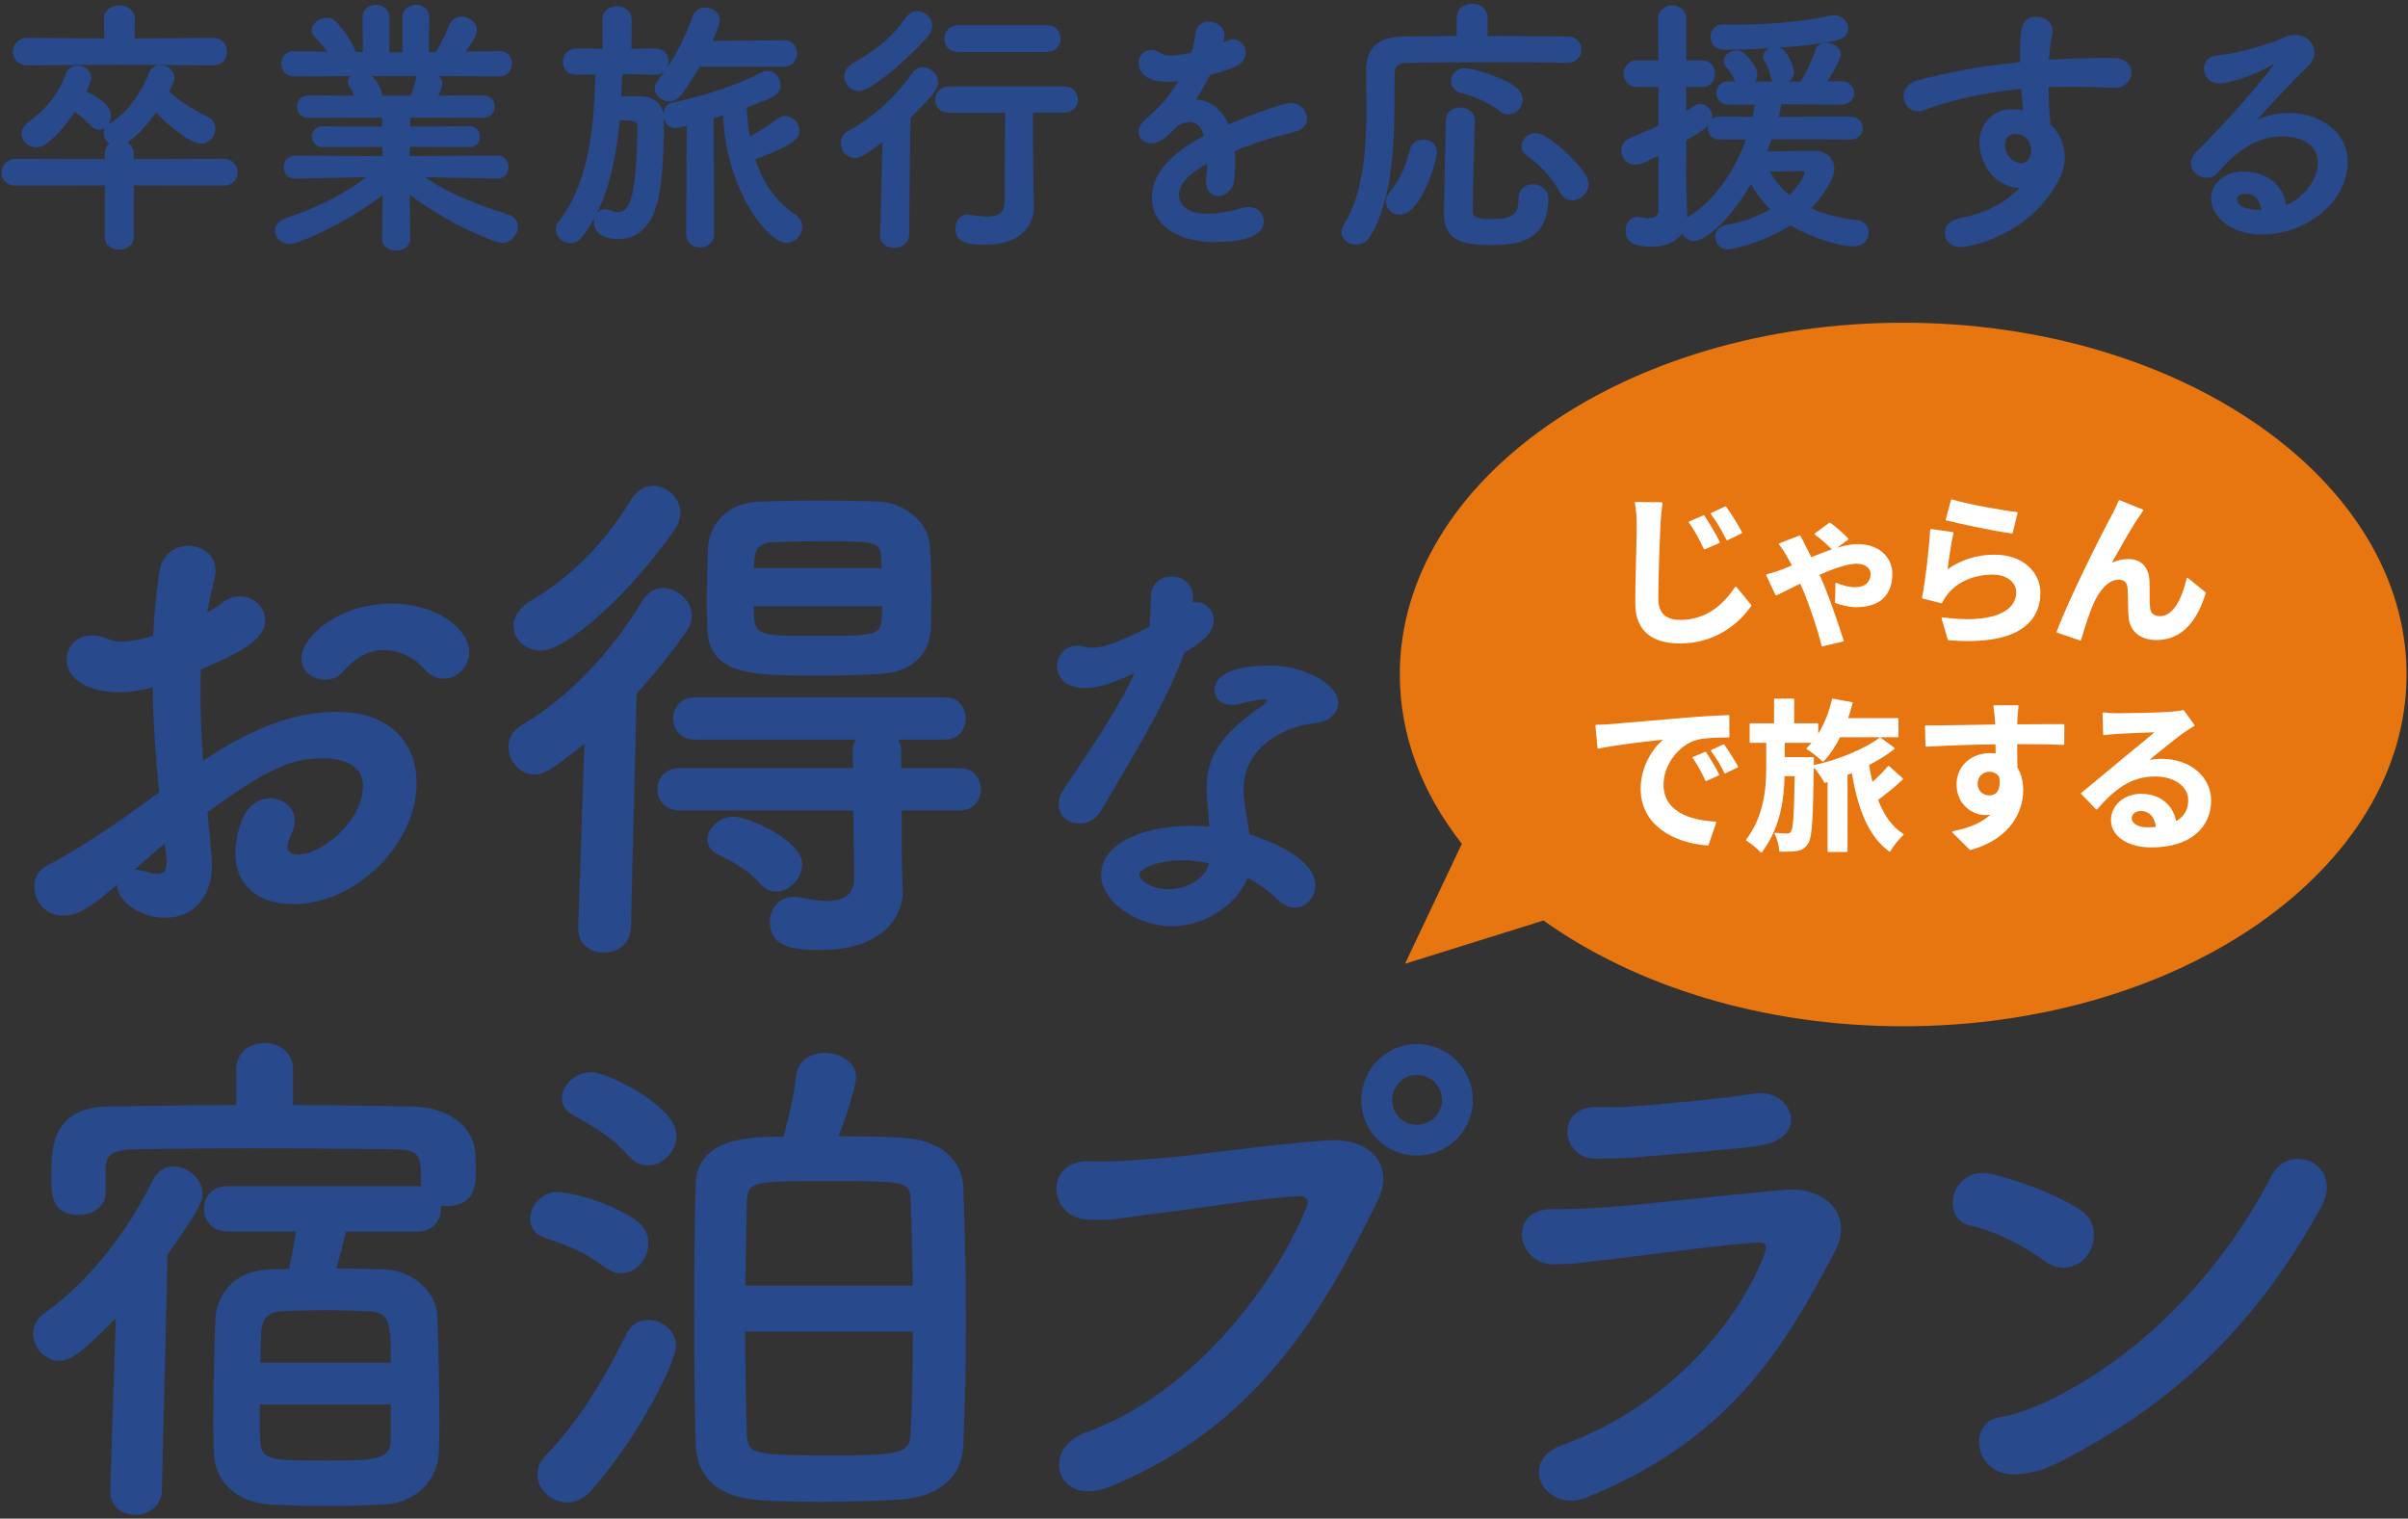 <?xml version="1.0" encoding="utf-8"?>
<!-- Generator: Adobe Illustrator 28.3.0, SVG Export Plug-In . SVG Version: 6.00 Build 0)  -->
<svg version="1.1" id="レイヤー_1" xmlns="http://www.w3.org/2000/svg" xmlns:xlink="http://www.w3.org/1999/xlink" x="0px"
	 y="0px" viewBox="0 0 222 140" style="enable-background:new 0 0 222 140;" xml:space="preserve">
<rect x="0" y="0" width="222" height="140" fill="#333333" stroke="none"/>
<style type="text/css">
	.st0{fill:#28498C;}
	.st1{fill:#E77611;}
	.st2{fill:#FFFFFF;stroke:#FFFFFF;stroke-width:0.145;stroke-linecap:round;stroke-linejoin:round;stroke-miterlimit:10;}
	.st3{fill:none;}
</style>
<g>
	<g>
		<g>
			<g>
				<path class="st0" d="M2.535,6.019l8.422-0.05l8.698,0.05c0.875,0,1.274-0.661,1.274-1.275c0-0.621-0.438-1.25-1.275-1.25
					l-7.246,0.049l0.023-1.773c0-1.707-2.849-1.733-2.849,0.026l0.023,1.747L2.534,3.494c-0.876,0-1.35,0.644-1.35,1.25
					C1.184,5.377,1.648,6.019,2.535,6.019z"/>
				<path class="st0" d="M20.629,14.641l-8.297,0.025v-0.5c0-0.442-0.215-0.804-0.597-1.02c0.884-0.614,1.756-1.526,2.659-2.781
					c1.338,1.433,3.216,2.876,4.136,2.876c0.792,0,1.325-0.711,1.325-1.375c0-0.485-0.255-0.88-0.72-1.112
					c-1.515-0.742-2.676-1.499-3.548-2.312c0.455-0.83,0.494-1.094,0.494-1.275c0-0.703-0.672-1.175-1.3-1.175
					c-0.491,0-0.871,0.267-1.041,0.729c-0.834,2.111-2.104,3.732-3.673,4.688c-0.027,0.017-0.053,0.034-0.078,0.051
					c0.151-0.223,0.243-0.501,0.243-0.795c0-1.053-1.537-1.908-2.276-2.215c0.299-0.597,0.451-1.021,0.451-1.259
					c0-0.71-0.636-1.149-1.225-1.149c-0.546,0-0.972,0.322-1.167,0.882C5.39,8.64,4.308,10.02,2.608,11.267
					c-0.403,0.302-0.625,0.684-0.625,1.075c0,0.666,0.631,1.25,1.35,1.25c1.101,0,2.722-2.01,3.56-3.276
					c0.288,0.195,0.916,0.651,1.496,1.284c0.213,0.24,0.47,0.367,0.743,0.367c0.201,0,0.394-0.071,0.56-0.193
					c-0.106,0.174-0.135,0.351-0.135,0.493c0,0.381,0.196,0.742,0.523,0.98c-0.274,0.223-0.423,0.543-0.423,0.92v0.5l-8.198-0.025
					c-0.86,0-1.325,0.67-1.325,1.3c0,0.566,0.415,1.175,1.325,1.175l8.198-0.025v4.773c0,0.755,0.667,1.15,1.325,1.15
					c0.671,0,1.35-0.395,1.35-1.15v-4.773l8.298,0.025c0.837,0,1.275-0.604,1.275-1.2C21.904,15.282,21.466,14.641,20.629,14.641z"
					/>
				<path class="st0" d="M46.889,19.796c-2.542-0.847-5.166-1.722-7.714-3.456l6.647,0.125c0.001,0,0.026,0,0.027,0
					c0.307,0,0.568-0.105,0.758-0.305c0.185-0.194,0.282-0.468,0.267-0.739c0.015-0.289-0.085-0.569-0.275-0.77
					c-0.193-0.204-0.461-0.312-0.775-0.312l-8.044,0.049l0.02-0.849l5.477,0.024c0.64,0,0.975-0.478,0.975-0.95
					c0-0.469-0.305-0.975-0.975-0.975l-5.448,0.024v-0.824l6.723,0.024c0.721,0,1.05-0.531,1.05-1.025c0-0.505-0.329-1.05-1.05-1.05
					l-4.15,0.024c0.134-0.29,0.377-0.85,0.377-1.099c0-0.262-0.117-0.501-0.336-0.698l5.609,0.023c0.79,0,1.15-0.609,1.15-1.175
					c0-0.554-0.352-1.149-1.152-1.149l-3.139,0.046c0.924-1.21,1.067-1.752,1.067-1.971c0-0.666-0.666-1.25-1.425-1.25
					c-0.532,0-0.968,0.311-1.166,0.829c-0.226,0.566-0.679,1.623-1.202,2.422l-0.655,0.02l0.048-3.221
					c0-0.754-0.616-1.149-1.225-1.149c-0.602,0-1.25,0.368-1.25,1.174v3.199h-1.2V1.619c0-0.771-0.628-1.174-1.25-1.174
					c-0.59,0-1.225,0.36-1.225,1.175l0.024,3.195l-0.653-0.019c-0.305-1.019-1.572-2.662-2.047-2.979
					c-0.215-0.153-0.459-0.173-0.647-0.173c-0.623,0-1.375,0.501-1.375,1.125c0,0.205,0.086,0.409,0.259,0.611
					c0.386,0.406,0.818,0.875,1.16,1.385l-3.069-0.046c-0.755,0-1.15,0.578-1.15,1.149c0,0.584,0.403,1.175,1.175,1.175l5.228-0.022
					c-0.161,0.145-0.255,0.329-0.255,0.522c0,0.112,0.016,0.282,0.145,0.442c0.132,0.208,0.276,0.493,0.418,0.832l-4.187-0.024
					c-0.706,0-1.075,0.516-1.075,1.025c0,0.521,0.369,1.05,1.075,1.05l6.773-0.024v0.824l-5.499-0.024
					c-0.633,0-0.975,0.489-0.975,0.95c0,0.473,0.342,0.975,0.975,0.975l5.526-0.024l0.019,0.849l-8.045-0.049
					c-0.706,0-1.075,0.541-1.075,1.075c0,0.506,0.329,1.05,1.077,1.05l6.071-0.125h0.457c-2.438,1.846-4.751,2.853-7.449,3.782
					c-0.607,0.228-0.956,0.635-0.956,1.117c0,0.601,0.535,1.25,1.4,1.25c0.785,0,5.358-2.034,8.52-4.512l-0.047,4.038
					c0,0.742,0.653,1.075,1.3,1.075c0.646,0,1.3-0.369,1.3-1.102l-0.047-4.042c3.72,2.828,7.932,4.443,8.52,4.443
					c0.854,0,1.45-0.791,1.45-1.5C47.749,20.376,47.427,19.968,46.889,19.796z M34.273,7.018h4.15
					c-0.044,0.075-0.081,0.167-0.095,0.281c-0.068,0.456-0.288,1.069-0.483,1.518H35.27C35.085,7.926,34.637,7.336,34.273,7.018z"/>
				<path class="st0" d="M73.329,19.786c-1.75-1.175-2.958-2.842-3.688-5.095c3.76-1.417,4.069-2.039,4.069-2.649
					c0-0.707-0.631-1.35-1.325-1.35c-0.232,0-0.451,0.075-0.649,0.224c-1.001,0.73-1.813,1.255-2.607,1.685
					c-0.144-0.822-0.238-1.707-0.289-2.698c2.673-0.988,3.12-1.187,3.12-2.06c0-0.627-0.482-1.3-1.2-1.3
					c-0.212,0-0.396,0.046-0.558,0.139c-2.189,1.138-5.116,2.128-8.241,2.788c-0.48,0.101-0.792,0.523-0.799,1.078
					c-0.295-1.681-1.824-1.681-2.599-1.681c-0.412,0-0.873,0-1.292,0.018c0.021-0.337,0.037-0.679,0.054-1.019
					c0.017-0.354,0.034-0.705,0.055-1.046l3.029,0.072c0.001,0,0.027,0,0.028,0c0.36,0,0.642-0.129,0.842-0.327
					c-0.189,0.265-0.386,0.522-0.589,0.774c-0.217,0.271-0.328,0.55-0.328,0.828c0,0.625,0.619,1.175,1.325,1.175
					c0.311,0,0.762-0.108,1.15-0.626c0.642-0.873,1.204-1.738,1.672-2.573h7.775c0.824,0,1.2-0.635,1.2-1.225
					c0-0.578-0.368-1.2-1.201-1.2l-6.58,0.049c0.19-0.435,0.657-1.537,0.657-1.873c0-0.741-0.688-1.2-1.325-1.2
					c-0.554,0-0.991,0.303-1.167,0.807c-0.676,1.848-1.438,3.381-2.356,4.729c0.082-0.175,0.124-0.369,0.124-0.562
					c0-0.578-0.375-1.2-1.226-1.2l-2.197,0.023l0.024-2.648c0-0.837-0.679-1.274-1.35-1.274c-0.65,0-1.35,0.399-1.35,1.276
					l0.024,2.646l-2.398-0.023c-0.837,0-1.275,0.641-1.275,1.274c0,0.573,0.394,1.15,1.303,1.15l1.716-0.046
					c-0.19,4.571-0.431,9.727-3.413,13.611c-0.17,0.194-0.256,0.432-0.256,0.707c0,0.666,0.642,1.25,1.375,1.25
					c0.395,0,0.768-0.191,1.024-0.524c0.459-0.596,0.857-1.225,1.203-1.875c-0.051,0.151-0.077,0.313-0.077,0.475
					c0,1.143,1.188,1.55,2.3,1.55c0.958,0,2.678-0.398,3.444-3.064c0.481-1.616,0.705-4.097,0.705-7.809
					c0-0.086-0.002-0.169-0.007-0.249c0.119,0.48,0.481,0.898,1.057,0.898c0.063,0,0.086,0,1.049-0.218l-0.049,9.941
					c0,0.876,0.674,1.275,1.3,1.275c0.614,0,1.275-0.399,1.275-1.275l-0.05-10.628c0.277-0.082,0.57-0.178,0.858-0.273
					c0.417,7.316,4.263,11.752,5.865,11.752c0.772,0,1.45-0.701,1.45-1.5C73.959,20.464,73.73,20.062,73.329,19.786z M57.127,11.092
					c1.346,0.001,1.635,0.04,1.635,0.673c-0.071,5.686-0.552,7.799-1.774,7.799c-0.216,0-0.424-0.05-0.675-0.165
					c-0.175-0.075-0.342-0.11-0.524-0.11c-0.344,0-0.604,0.158-0.776,0.391C56.411,16.876,56.885,13.715,57.127,11.092z"/>
				<path class="st0" d="M85.087,6.193c-0.392,0-0.747,0.196-1.002,0.553c-1.586,2.263-3.502,4-5.854,5.31
					c-0.462,0.244-0.717,0.656-0.717,1.161c0,0.649,0.497,1.35,1.3,1.35c0.328,0,0.796-0.117,2.542-1.464l-0.218,8.537v0.05
					c0,0.807,0.673,1.175,1.299,1.175c0.663,0,1.347-0.419,1.375-1.223l0.125-10.771c2.354-2.285,2.55-2.855,2.55-3.278
					C86.487,6.86,85.82,6.193,85.087,6.193z"/>
				<path class="st0" d="M98.085,7.968H87.487c-0.828,0-1.274,0.644-1.274,1.25c0,0.565,0.399,1.175,1.274,1.175h5.174
					c-0.001,1.475-0.014,2.992-0.026,4.442c-0.012,1.365-0.023,2.672-0.023,3.83c0,0.887-0.516,1.3-1.625,1.3
					c-0.434,0-0.941-0.057-1.575-0.175c-0.034,0-0.067-0.007-0.097-0.013c-0.039-0.007-0.074-0.012-0.103-0.012
					c-0.738,0-1.125,0.654-1.125,1.299c0,1.261,0.984,1.5,2.799,1.5c3.265,0,4.424-1.845,4.424-3.424v-0.05c0-0.001,0-0.001,0-0.002
					l-0.05-3.474c-0.025-1.564-0.025-3.341-0.025-5.222h2.85c0.844,0,1.3-0.618,1.3-1.2C99.384,8.584,98.938,7.968,98.085,7.968z"/>
				<path class="st0" d="M88.337,4.794h8.148c0.854,0,1.3-0.616,1.3-1.225c0-0.602-0.407-1.25-1.3-1.25h-8.148
					c-0.837,0-1.275,0.641-1.275,1.274C87.062,4.172,87.461,4.794,88.337,4.794z"/>
				<path class="st0" d="M79.189,8.393c1.276,0,5.193-3.617,6.395-5.094c0.234-0.287,0.354-0.591,0.354-0.904
					c0-0.732-0.643-1.375-1.375-1.375c-0.388,0-0.771,0.219-1.052,0.603c-1.193,1.702-2.631,2.946-4.808,4.162
					c-0.713,0.403-0.863,0.92-0.863,1.284C77.839,7.799,78.445,8.393,79.189,8.393z"/>
				<path class="st0" d="M118.964,9.492c-0.429,0-2.533,0.632-5.707,1.985c-0.62-1.413-1.674-2.222-2.994-2.303
					c0.566-0.91,0.979-1.638,1.29-2.273c2.486-0.603,3.287-1.105,3.287-2.057c0-0.675-0.538-1.225-1.199-1.225
					c-0.183,0-0.301,0.029-0.846,0.296c0.047-0.216,0.096-0.479,0.096-0.697c0-0.732-0.763-1.225-1.475-1.225
					c-0.636,0-1.075,0.367-1.173,0.982c-0.126,0.857-0.227,1.312-0.422,1.886c-1.093,0.238-1.713,0.257-1.879,0.257
					c-0.395,0-0.675-0.059-0.854-0.178c-0.333-0.23-0.659-0.347-0.971-0.347c-0.634,0-1.149,0.549-1.149,1.225
					c0,0.405,0.193,1.725,2.674,1.725c0.336,0,0.659-0.021,0.981-0.062c-1.065,1.754-1.722,2.373-3.035,3.54
					c-0.54,0.445-0.62,0.894-0.62,1.121c0,0.613,0.516,1.075,1.2,1.075c0.649,0,1.318-0.45,2.306-1.553
					c0.453-0.284,0.852-0.421,1.218-0.421c0.594,0,1.039,0.433,1.323,1.287c-1.301,0.678-4.822,2.582-4.822,5.686
					c0,2.832,2.875,4.099,5.724,4.099c3.052,0,4.599-0.647,4.599-1.925c0-0.63-0.499-1.3-1.425-1.3
					c-0.157,0-0.399,0.019-0.662,0.106c-0.809,0.251-2.051,0.519-3.111,0.519c-2.435,0-2.625-1.358-2.625-1.774
					c0-0.937,0.92-1.95,2.598-2.865c-0.008,0.504-0.04,0.993-0.099,1.465v0.225c0,0.898,0.577,1.3,1.149,1.3
					c0.655,0,1.395-0.575,1.474-1.637c0.051-0.506,0.051-0.954,0.051-1.387c0-0.393,0-0.766-0.039-1.12
					c1.04-0.424,2.076-0.798,3.001-1.085c0.562-0.173,1.037-0.29,1.455-0.393c0.541-0.133,1.009-0.249,1.452-0.435
					c0.466-0.181,0.755-0.599,0.755-1.091C120.49,10.217,119.92,9.492,118.964,9.492z"/>
				<path class="st0" d="M128.575,6.818c0-0.688,0.332-1.004,1.076-1.025c1.454-0.024,4.812-0.05,8.171-0.05
					c2.728,0,5.303,0.025,6.646,0.05c0,0,0.026,0,0.027,0c0.854,0,1.3-0.616,1.3-1.225c0-0.597-0.402-1.2-1.298-1.2
					c-1.523-0.025-4.376-0.049-7.351-0.05V1.694c0-0.927-0.738-1.35-1.425-1.35s-1.425,0.422-1.425,1.35v1.625
					c-2.185,0.001-4.064,0.032-5.001,0.05c-2.3,0.05-3.371,1.075-3.371,3.224v0.078c0.026,1.128,0.05,2.236,0.05,3.396
					c0,3.455-0.242,7.796-2.133,10.735c-0.11,0.193-0.167,0.391-0.167,0.587c0,0.637,0.618,1.175,1.35,1.175
					c0.359,0,0.873-0.131,1.281-0.759c2.217-3.553,2.24-9.085,2.259-13.531C128.568,7.773,128.57,7.287,128.575,6.818z"/>
				<path class="st0" d="M144.46,14.119c-0.983-0.922-2.25-1.853-2.863-1.853c-0.706,0-1.325,0.549-1.325,1.175
					c0,0.37,0.173,0.673,0.526,0.926c1.388,1.021,2.289,2.025,3.013,3.356c0.252,0.479,0.654,0.742,1.135,0.742
					c0.705,0,1.525-0.655,1.525-1.5C146.47,16.074,144.931,14.562,144.46,14.119z"/>
				<path class="st0" d="M131.223,12.867c-0.516,0-1.102,0.285-1.246,0.921c-0.38,1.598-0.977,2.865-1.823,3.873
					c-0.252,0.301-0.379,0.623-0.379,0.955c0,0.659,0.56,1.175,1.274,1.175c1.992,0,3.424-5.036,3.424-5.724
					C132.473,13.242,131.825,12.867,131.223,12.867z"/>
				<path class="st0" d="M141.296,16.991c-0.647,0-1.3,0.402-1.3,1.3c0,1.712-0.816,1.899-2.55,1.899
					c-1.415,0-1.674-0.236-1.674-0.699c0.025-2.228,0.104-5.503,0.199-8.349v-0.05c0-0.763-0.695-1.175-1.35-1.175
					c-0.638,0-1.324,0.375-1.324,1.198c-0.021,1.202-0.053,2.486-0.084,3.733c-0.047,1.849-0.091,3.595-0.091,4.892
					c0,2.365,1.669,2.849,4.174,2.849c2.038,0,5.448,0,5.448-4.324C142.746,17.467,142.008,16.991,141.296,16.991z"/>
				<path class="st0" d="M133.773,7.468c0,0.425,0.255,0.942,0.972,1.122c1.241,0.291,2.669,0.958,3.473,1.624
					c0.001,0,0.001,0,0.001,0c0.273,0.224,0.544,0.328,0.854,0.328c0.692,0,1.3-0.63,1.3-1.35c0-0.404-0.176-0.775-0.492-1.043
					c-0.975-0.873-3.873-1.856-4.832-1.856C134.211,6.293,133.773,6.884,133.773,7.468z"/>
				<path class="st0" d="M171.225,20.291c-1.604-0.178-3.031-0.544-4.248-1.09c0.82-0.847,1.468-1.773,1.925-2.758
					c0.133-0.294,0.21-0.613,0.21-0.876c0-0.986-0.771-1.674-1.874-1.674c-0.319,0-2.093,0.031-3.518,0.057l-0.815,0.015
					c0.12-0.287,0.223-0.572,0.331-0.871l0.091-0.25l7.26,0.025c0.747,0,1.15-0.541,1.15-1.05c0-0.534-0.396-1.075-1.15-1.075
					l-6.612,0.024c0.096-0.38,0.179-0.765,0.245-1.148l5.543,0.024c0.771,0,1.175-0.541,1.175-1.075
					c0-0.534-0.403-1.075-1.175-1.075h-1.296c0.838-1.312,1.246-2.123,1.246-2.475c0-0.633-0.725-1.075-1.375-1.075
					c-0.464,0-0.816,0.228-0.943,0.609c-0.299,0.877-0.82,2.106-1.397,2.965h-1.076c0.268-0.196,0.468-0.493,0.468-0.875
					c0-0.25-0.419-1.921-1.354-2.245c1.818-0.127,3.786-0.336,5.279-0.682c0.682-0.146,1.073-0.546,1.073-1.097
					c0-0.591-0.522-1.225-1.3-1.225c-0.106,0-0.19,0-0.303,0.028c-2.329,0.53-5.532,0.847-8.57,0.847c-0.454,0-0.846,0-1.25-0.025
					h-0.05c-0.846,0-1.225,0.578-1.225,1.15c0,0.596,0.438,1.2,1.274,1.2c0.035,0,1.898-0.007,4.192-0.14
					c-0.348,0.143-0.618,0.416-0.618,0.765c0,0.131,0.038,0.255,0.117,0.387l0.082,0.141c0.176,0.296,0.356,0.603,0.504,1.296
					c0.038,0.192,0.116,0.354,0.226,0.476h-1.673c0.143-0.201,0.22-0.433,0.22-0.675c0-0.622-1.034-2.2-1.899-2.2
					c-0.566,0-1.2,0.428-1.2,1c0,0.197,0.073,0.374,0.229,0.555l0.106,0.123c0.228,0.262,0.424,0.489,0.695,1.136
					c0.004,0.012,0.008,0.023,0.013,0.035h-0.619c-0.722,0-1.1,0.541-1.1,1.075c0,0.534,0.378,1.075,1.1,1.075h2.451
					c-0.059,0.33-0.13,0.661-0.203,1.009l-0.024,0.115l-3.048-0.024c-0.275,0-0.5,0.084-0.673,0.217
					c0.016-0.071,0.022-0.143,0.022-0.217c0-0.612-0.525-1.15-1.125-1.15c-0.212,0-0.413,0.067-0.594,0.196
					c-0.25,0.167-0.467,0.305-0.681,0.434V8.018h1.425c0.842,0,1.225-0.635,1.225-1.225s-0.383-1.225-1.225-1.225h-1.425V1.794
					c0-0.893-0.66-1.3-1.274-1.3c-0.658,0-1.325,0.446-1.325,1.3l0.024,3.773h-1.974c-0.804,0-1.225,0.616-1.225,1.225
					c0,0.609,0.421,1.225,1.225,1.225h1.975v3.57c-0.604,0.29-1.246,0.559-1.925,0.844c-0.227,0.095-0.459,0.193-0.701,0.295
					c-0.499,0.225-0.798,0.651-0.798,1.139c0,0.637,0.506,1.325,1.324,1.325c0.477,0,0.906-0.224,2.055-0.821l0.045-0.023v5.068
					c0,0.173,0,0.7-0.899,0.7c-0.293,0-0.61-0.061-0.761-0.093c-0.094-0.032-0.185-0.032-0.265-0.032c-0.714,0-1.1,0.657-1.1,1.275
					c0,1.299,1.213,1.475,2.399,1.475c1.285,0,2.273-0.434,2.816-1.229c0.176,0.381,0.551,0.704,1.107,0.704
					c0.919,0,3.135-1.634,5.242-5.261c0.432,0.821,1.04,1.623,1.776,2.338c-1.208,0.705-2.608,1.2-4.166,1.475
					c-0.666,0.121-0.902,0.654-0.902,1.073c0,0.558,0.403,1.15,1.149,1.15c0.559,0,3.432-0.694,5.775-2.226
					c1.961,1.21,4.671,1.951,5.771,1.951c0.952,0,1.45-0.654,1.45-1.3C172.287,20.918,171.959,20.378,171.225,20.291z
					 M163.171,15.815c0.986-0.003,2.083-0.029,2.63-0.042c0.195-0.004,0.324-0.007,0.361-0.007c0.222,0,0.247,0.064,0.25,0.109
					c-0.037,0.124-0.328,1.009-1.434,2.099C164.237,17.375,163.63,16.65,163.171,15.815z M158.515,12.867h2.446
					c-1.173,3.227-3.12,5.824-5.382,7.157c-0.015,0.011-0.029,0.021-0.043,0.032c0.004-0.117,0.004-0.234,0.004-0.344l-0.027-0.905
					c-0.03-0.99-0.072-2.346-0.072-2.641c0-0.121,0.003-0.335,0.006-0.625c0.007-0.597,0.019-1.515,0.019-2.601
					c1.021-0.586,1.641-0.994,1.994-1.348c-0.013,0.066-0.02,0.134-0.02,0.2C157.44,12.326,157.809,12.867,158.515,12.867z"/>
				<path class="st0" d="M194.813,5.344c-2.136,0-4.072,0.054-5.917,0.167c0.056-0.974,0.181-1.7,0.312-2.402
					c0.03-0.094,0.03-0.184,0.03-0.264c0-0.813-0.762-1.3-1.499-1.3c-1.5,0-1.5,1.317-1.5,3.499v0.686
					c-3.282,0.312-6.472,0.881-9.48,1.693c-0.934,0.255-1.267,0.926-1.267,1.47c0,0.661,0.506,1.375,1.324,1.375
					c0.148,0,0.291-0.042,0.442-0.085l0.076-0.022c2.733-1.004,5.766-1.663,9.015-1.956l0.013,0.189
					c0.039,0.559,0.081,1.15,0.138,1.787c-0.329-0.073-0.675-0.112-1.011-0.112c-1.737,0-2.999,1.293-2.999,3.074
					c0,0.962,0.366,2,0.98,2.777c0.696,0.882,1.663,1.376,2.728,1.396c-1.842,1.879-3.778,2.429-5.607,2.828
					c-0.958,0.197-1.3,0.812-1.3,1.322c0,0.658,0.516,1.324,1.5,1.324c0.053,0,5.618-0.515,8.755-5.709
					c0.542-0.903,0.817-1.774,0.817-2.589c0-1.131-0.496-2.261-1.329-3.033l-0.008-0.094c-0.043-0.515-0.156-1.858-0.162-3.329
					c0.733-0.042,1.478-0.042,2.199-0.042c1.274,0,2.573,0.053,3.724,0.1h0.125c1.039,0,1.6-0.708,1.6-1.375
					C196.512,6.056,195.98,5.344,194.813,5.344z M186.29,15.041c-0.591,0-1.449-0.662-1.449-1.699c0-0.607,0.393-1,1-1
					c0.296,0,0.854,0.103,1.255,0.762c0.113,0.368,0.169,0.625,0.169,0.788c0,0.028-0.005,0.052-0.01,0.076
					c-0.008,0.039-0.015,0.078-0.014,0.107C187.158,14.68,186.802,15.041,186.29,15.041z"/>
				<path class="st0" d="M211.042,10.417c-1.075,0-2.089,0.221-2.973,0.645c1.566-1.736,3.192-3.503,4.685-4.93
					c0.4-0.4,0.612-0.854,0.612-1.313c0-0.882-0.796-1.6-1.774-1.6c-0.241,0-0.603,0.037-0.956,0.213
					c-0.657,0.329-3.795,1.461-6.28,1.687c-0.857,0.089-1.162,0.715-1.162,1.224c0,0.654,0.499,1.35,1.425,1.35
					c0.741,0,3.133-0.633,5.038-1.831l0.037-0.013c-0.459,0.748-3.804,4.792-7.162,8.104c-0.356,0.355-0.537,0.73-0.537,1.113
					c0,0.718,0.664,1.324,1.449,1.324c0.424,0,0.824-0.199,1.098-0.546c0.792-0.985,2.949-3.277,5.876-3.277
					c0.547,0,3.274,0.121,3.274,2.5c0,1.812-1.844,3.466-2.92,3.837c-0.291-1.909-1.812-3.087-4.004-3.087
					c-1.64,0-2.924,1.087-2.924,2.475c0,1.634,1.758,3.324,4.698,3.324c4.208,0,7.898-3.119,7.898-6.673
					C216.44,12.003,213.659,10.417,211.042,10.417z M208.48,19.365h-0.038c-0.226,0-2.199-0.027-2.199-0.975
					c0-0.158,0.073-0.525,0.75-0.525C207.847,17.865,208.372,18.396,208.48,19.365z"/>
			</g>
			<g>
				<path class="st0" d="M5.833,84.411c1.414,0,2.462-0.742,4.964-2.84c0,0.024,0,0.049,0,0.075c0,1.331,2.029,2.957,4.397,2.957
					c3.21,0,4.35-2.602,4.35-4.829c0-0.566-0.314-3.955-0.424-4.887c5.808-4.254,7.974-4.973,10.62-4.973
					c2.396,0,3.715,0.91,3.715,2.563c0,3.191-3.778,6.308-5.972,6.308c-0.649,0-0.979-0.265-0.979-0.787
					c0-0.228,0.098-0.549,0.277-0.908c0.277-0.61,0.395-1.027,0.395-1.396c0-1.36-1.177-2.094-2.285-2.094
					c-1.28,0-2.238,0.866-2.771,2.505c-0.415,1.275-0.426,2.552-0.426,2.565c0,2.89,2.053,4.685,5.357,4.685
					c5.732,0,11.358-5.531,11.358-11.166c0-3.17-1.924-6.557-7.326-6.557c-3.877,0-7.7,1.392-12.371,4.508
					c-0.156-2.483-0.226-4.316-0.226-5.919c0-0.822,0-1.672,0.043-2.507c4.416-1.853,5.909-3.005,5.909-4.549
					c0-1.187-1.047-2.189-2.286-2.189c-0.622,0-1.166,0.198-1.659,0.601c-0.254,0.191-0.752,0.542-1.39,0.881
					c0.177-0.983,0.398-2.002,0.675-3.109c0.048-0.241,0.099-0.49,0.099-0.745c0-1.484-1.301-2.285-2.525-2.285
					c-1.062,0-2.398,0.631-2.667,2.412c-0.289,2.017-0.476,3.942-0.573,5.882c-0.562,0.205-1.98,0.539-2.904,0.539
					c-0.41,0-0.771-0.069-1.196-0.229c-0.493-0.224-1.04-0.347-1.54-0.347c-1.532,0-2.333,1.125-2.333,2.237
					c0,1.798,1.979,3.005,4.925,3.005c0.872,0,1.854-0.145,2.999-0.443c0.054,2.985,0.255,6.15,0.614,9.668l-1.334,0.966
					c-3.381,2.483-6.413,4.434-9.006,5.797c-0.746,0.373-1.173,1.078-1.173,1.936C3.164,83.054,4.162,84.411,5.833,84.411z
					 M12.41,80.177c1.015-0.897,2.032-1.79,2.78-2.415l0.167,1.579v0.288c0,0.609-0.289,0.931-0.835,0.931
					c-0.273,0-0.55-0.046-0.828-0.139c-0.505-0.151-0.888-0.245-1.236-0.245C12.441,80.177,12.425,80.177,12.41,80.177z"/>
				<path class="st0" d="M29.979,62.665c0.623,0,1.232-0.267,1.632-0.717c1.131-1.34,2.407-2.02,3.793-2.02
					c1.557,0,2.978,0.87,3.696,1.731c0,0,0,0,0.001,0.001c0.635,0.75,1.342,0.908,1.824,0.908c1.243,0,2.333-1.135,2.333-2.429
					c0-2.125-2.949-4.493-7.182-4.493c-4.807,0-8.286,3.028-8.286,5.069C27.79,61.936,28.902,62.665,29.979,62.665z"/>
				<path class="st0" d="M75.468,62.281c2.092,0,4.089-0.051,5.623-0.144c2.864-0.151,4.631-1.721,4.727-4.199
					c0.048-0.963,0.048-2.087,0.048-3.174c0-1.613-0.051-3.218-0.144-4.521c-0.152-2.074-2.317-3.908-4.729-4.004
					c-2.069-0.065-3.829-0.096-5.381-0.096c-1.99,0-3.909,0.048-5.524,0.096c-3.202,0.102-4.73,2.254-4.825,4.345
					c-0.041,1.196-0.096,2.981-0.096,4.661c0,1.014,0,1.972,0.048,2.79C65.414,62.281,69.414,62.281,75.468,62.281z M75.564,49.896
					c5.592,0,5.595,0.066,5.684,1.747c0,0.147,0.012,0.295,0.024,0.442c0.008,0.099,0.017,0.198,0.021,0.296H69.5
					c0.004-0.104,0.014-0.208,0.022-0.309c0.012-0.135,0.023-0.265,0.023-0.375c0.042-0.818,0.267-1.66,1.609-1.706
					C71.671,49.969,73.517,49.896,75.564,49.896z M81.342,55.896c-0.003,0.182-0.014,0.37-0.023,0.554
					c-0.012,0.218-0.023,0.429-0.023,0.61c-0.088,1.512-0.683,1.562-6.067,1.562c-5.646,0-5.73,0-5.731-2.726H81.342z"/>
				<path class="st0" d="M49.882,59.977c2.406,0,8.289-5.334,12.343-11.19c0.319-0.457,0.503-1.007,0.503-1.512
					c0-1.319-1.18-2.477-2.525-2.477c-0.811,0-1.53,0.448-2.027,1.26c-2.418,3.998-5.59,7.203-9.175,9.271
					c-1.06,0.646-1.644,1.484-1.644,2.363C47.357,59.176,48.658,59.977,49.882,59.977z"/>
				<path class="st0" d="M53.876,68.569l-0.567,16.965v0.096c0,1.504,1.209,2.189,2.333,2.189c1.18,0,2.473-0.714,2.525-2.282
					l0.527-21.603c1.618-1.764,3.135-3.658,4.637-5.789c0.3-0.451,0.453-0.91,0.453-1.366c0-1.347-1.272-2.573-2.669-2.573
					c-0.734,0-1.42,0.424-1.884,1.165c-2.913,4.871-6.974,9.055-11.141,11.478c-0.783,0.46-1.214,1.181-1.214,2.028
					c0,1.219,0.976,2.525,2.429,2.525C50.033,71.401,50.697,71.13,53.876,68.569z"/>
				<path class="st0" d="M88.477,70.815h-5.396v-1.651c0-0.377-0.084-0.694-0.263-0.979h4.266c1.339,0,1.949-1.011,1.949-1.949
					c0-0.939-0.61-1.949-1.949-1.949H64.091c-1.343,0-2.045,0.98-2.045,1.949s0.703,1.949,2.045,1.949h14.825
					c-0.206,0.314-0.31,0.659-0.31,1.03l0.044,1.6h-16c-1.343,0-2.045,0.98-2.045,1.949s0.703,1.949,2.045,1.949h16.006l0.095,6.02
					v0.096c0,1.54-0.776,2.227-2.516,2.227c-0.676,0-1.522-0.112-2.514-0.332c-0.207-0.052-0.361-0.052-0.511-0.052
					c-1.453,0-2.237,1.202-2.237,2.333c0,2.573,2.878,2.573,4.782,2.573c5.159,0,7.469-2.715,7.469-5.405l-0.096-3.841v-3.619h5.348
					c1.339,0,1.949-1.01,1.949-1.949C90.426,71.826,89.816,70.815,88.477,70.815z"/>
				<path class="st0" d="M70.141,81.535c0,0,0.001,0.001,0.001,0.001c0.393,0.442,0.86,0.666,1.389,0.666
					c1.249,0,2.429-1.227,2.429-2.525c0-2.215-4.981-4.397-6.365-4.397c-1.202,0-2.381,1.061-2.381,2.141
					c0,0.38,0.169,0.923,0.982,1.361C67.554,79.46,68.958,80.163,70.141,81.535z"/>
				<path class="st0" d="M100.084,63.426c1.128,0,2.454-0.402,4.525-1.381c-1.524,3.197-3.204,5.715-5.313,8.875
					c-0.404,0.605-0.821,1.231-1.254,1.886c-0.363,0.545-0.439,1.041-0.439,1.361c0,1.003,0.822,1.759,1.911,1.759
					c0.839,0,1.571-0.438,2.007-1.202c0.355-0.607,0.719-1.223,1.086-1.846c2.51-4.252,5.106-8.649,6.598-12.726
					c0.001-0.002,0.001-0.003,0.002-0.005c0.916-0.524,2.703-1.575,2.703-2.963c0-0.912-0.753-1.683-1.645-1.683
					c-0.109,0-0.202,0.018-0.293,0.04l0-0.646c-0.083-1.203-1.068-1.75-1.948-1.75c-0.921,0-1.87,0.554-1.911,1.788
					c-0.032,0.474-0.044,0.896-0.055,1.305c-0.015,0.535-0.029,1.041-0.088,1.547l-0.1,0.049c-1.975,0.969-3.839,1.884-5.141,1.884
					c-0.222,0-0.432,0-0.612-0.071c-0.271-0.078-0.546-0.119-0.794-0.119c-1.216,0-1.872,0.984-1.872,1.911
					C97.452,61.771,97.579,63.426,100.084,63.426z"/>
				<path class="st0" d="M113.534,64.983c0.155,0,0.316,0,0.522-0.041l0.107-0.025c1.063-0.249,1.832-0.428,2.296-0.428
					c0.245,0,0.369,0.035,0.369,0.104c0,0.05-0.072,0.209-0.286,0.352c-4.398,2.933-5.3,5.23-5.3,7.779c0,0.412,0,0.57,0.254,3.475
					c-0.552-0.036-1.091-0.066-1.61-0.066c-4.928,0-8.37,1.848-8.37,4.494c0,2.637,3.54,4.761,6.471,4.761
					c3.392,0,6.245-2.291,7.024-4.466c1.09,0.595,2.055,1.288,2.728,1.96c0.528,0.528,1.082,0.796,1.646,0.796
					c1.032,0,1.872-0.942,1.872-2.101c0-2.605-4.877-4.288-6.054-4.655c-0.061-0.416-0.13-0.831-0.199-1.241
					c-0.06-0.351-0.118-0.698-0.17-1.04c-0.131-0.794-0.188-1.345-0.188-1.841c0-4.079,3.999-5.91,6.688-6.145
					c1.169-0.121,2.05-0.91,2.05-1.834c0-1.868-3.433-3.468-6.242-3.468c-4.673,0-5.178,1.575-5.178,2.252
					C111.965,64.417,112.61,64.983,113.534,64.983z M109.05,79.308c0.746,0,1.574,0.095,2.401,0.274
					c-0.286,1.334-1.928,2.401-3.731,2.401c-1.421,0-2.687-0.759-2.687-1.357C105.034,80.095,106.72,79.308,109.05,79.308z"/>
				<path class="st0" d="M38.079,102.01c-1.142-0.015-2.299-0.035-3.468-0.056c-2.465-0.042-5.013-0.087-7.593-0.088v-3.235
					c0-1.702-1.359-2.478-2.622-2.478c-1.262,0-2.621,0.775-2.621,2.478v3.235c-2.765,0.001-5.508,0.046-8.164,0.089
					c-1.226,0.02-2.433,0.04-3.617,0.055c-5.261,0.05-5.261,3.973-5.261,6.317c0,1.808,0,3.677,2.525,3.677
					c1.201,0,2.477-0.717,2.477-2.045v-2.059c0.042-1.06,0.076-1.896,2.661-1.944c3.931-0.064,7.385-0.096,10.56-0.096
					c3.857,0,8.237,0.032,13.39,0.096c2.47,0.046,2.47,0.555,2.47,3.379v0.019H20.988c-1.512,0-2.188,1.052-2.188,2.094
					c0,1.04,0.752,2.093,2.188,2.093h6.289c-0.177,1.258-0.356,2.174-0.605,3.332c0,0.028-0.007,0.05-0.018,0.081
					c-0.003,0.011-0.007,0.022-0.011,0.034c-0.606,0-1.229,0.003-1.819,0.048c-3.527,0.158-4.881,2.568-4.968,4.583
					c-0.092,1.997-0.192,6.274-0.192,9.703c0,0.516,0.014,1.018,0.027,1.483c0.011,0.401,0.022,0.775,0.022,1.113
					c0.1,2.712,2.125,4.587,5.158,4.777c1.628,0.096,3.391,0.144,5.24,0.144c1.838,0,3.683-0.05,5.334-0.144
					c2.806-0.146,4.916-2.174,5.015-4.829c0-0.274,0.009-0.594,0.02-0.953c0.013-0.458,0.028-0.978,0.028-1.544
					c0-3.396-0.101-8.042-0.191-10.083c-0.05-2.127-2.304-4.153-4.729-4.25c-1.336-0.046-2.92-0.093-4.587-0.096
					c0.258-0.843,0.598-2.142,0.89-3.398h6.621c1.406,0,2.142-1.053,2.142-2.093c0-0.119,0-0.223-0.011-0.321
					c0.183,0.034,0.37,0.062,0.558,0.062c2.669,0,2.669-2.142,2.669-3.293c0-0.44,0-0.821-0.048-1.348
					C43.723,103.485,40.868,102.062,38.079,102.01z M36.033,129.479v3.325c-0.089,1.765-1.471,1.85-5.828,1.85
					c-5.187,0-6.121,0-6.211-1.804c-0.046-0.696-0.047-1.933-0.047-3.371H36.033z M23.998,125.628
					c0.018-0.503,0.028-0.976,0.038-1.4c0.014-0.608,0.025-1.134,0.053-1.492c0.041-0.817,0.402-1.801,1.897-1.85
					c1.487-0.064,2.772-0.096,3.93-0.096c1.173,0,2.484,0.03,4.123,0.096c1.97,0.089,1.993,1.266,1.993,4.742H23.998z"/>
				<path class="st0" d="M15.996,107.531c-0.823,0-1.511,0.468-1.937,1.318c-2.411,4.964-6.128,9.522-9.941,12.192
					c-0.687,0.457-1.064,1.142-1.064,1.928c0,1.32,1.113,2.478,2.382,2.478c0.989,0,1.994-0.575,5.241-3.933l-0.517,15.904v0.096
					c0,1.471,1.209,2.141,2.333,2.141c1.169,0,2.378-0.767,2.429-2.234l0.527-21.756c2.705-3.865,3.217-4.758,3.217-5.609
					C18.665,108.611,17.255,107.531,15.996,107.531z"/>
				<path class="st0" d="M59.796,121.692c-0.933,0-1.674,0.464-2.032,1.27c-2.466,4.981-4.713,8.36-7.514,11.296
					c-0.457,0.456-0.708,1.05-0.708,1.672c0,1.371,1.27,2.573,2.717,2.573c0.856,0,1.631-0.386,2.303-1.147
					c4.667-5.349,7.759-11.983,7.759-13.235C62.321,122.621,61.01,121.692,59.796,121.692z"/>
				<path class="st0" d="M55.832,116.876c0.001,0,0.002,0.001,0.003,0.002c0.497,0.348,0.949,0.503,1.464,0.503
					c1.319,0,2.477-1.292,2.477-2.766c0-0.865-0.4-1.598-1.158-2.119c-3.047-2.095-6.797-2.614-7.223-2.614
					c-1.445,0-2.525,1.308-2.525,2.478c0,0.817,0.499,1.472,1.334,1.751C52.377,114.819,53.994,115.498,55.832,116.876z"/>
				<path class="st0" d="M58.967,100.727c-1.664-1.04-3.662-1.885-4.452-1.885c-1.422,0-2.718,1.158-2.718,2.429
					c0,0.63,0.381,1.181,1.072,1.549l0.111,0.062c1.706,0.947,3.317,1.841,4.994,3.705l0,0c0.521,0.568,1.118,0.856,1.773,0.856
					c1.372,0,2.621-1.318,2.621-2.765C62.369,103.089,60.238,101.521,58.967,100.727z"/>
				<path class="st0" d="M83.181,104.891L83.181,104.891c-1.541-0.091-3.621-0.142-5.874-0.144c1.107-2.867,1.623-4.937,1.623-5.444
					c0-1.4-1.479-2.237-2.909-2.237c-1.107,0-2.458,0.558-2.62,2.127c-0.175,1.525-0.601,3.562-1.171,5.602
					c-3.036,0-7.997,0.046-8.096,4.442c-0.095,3.728-0.144,7.686-0.144,11.765c0,4.03,0.048,8.085,0.144,12.053
					c0.104,3.255,2.146,5.024,6.07,5.257c1.396,0.093,3.343,0.144,5.481,0.144c2.625,0,5.395-0.099,7.111-0.192
					c3.687-0.205,5.882-2.032,6.022-5.016c0.164-4.332,0.24-7.872,0.24-11.142c0-3.924-0.079-8.04-0.24-12.582
					C88.728,106.838,86.621,105.105,83.181,104.891z M68.707,118.523c0.048-2.737,0.095-5.333,0.142-7.694
					c0.09-1.945,0.515-1.945,7.604-1.945c7.323,0,7.464,0.036,7.508,1.944c0.097,2.327,0.145,5.052,0.19,7.694H68.707z
					 M84.153,122.758c-0.001,3.591-0.064,6.627-0.192,9.281c-0.045,1.875-0.853,2.134-6.644,2.134c-8.186,0-8.423-0.061-8.468-2.183
					c-0.093-2.947-0.143-6.136-0.145-9.232H84.153z"/>
				<path class="st0" d="M130.622,96.25c-2.821,0-5.117,2.317-5.117,5.165c0,2.87,2.248,5.117,5.117,5.117
					c2.849,0,5.166-2.295,5.166-5.117C135.788,98.567,133.47,96.25,130.622,96.25z M130.622,103.69c-1.275,0-2.274-1-2.274-2.275
					c0-1.281,1.021-2.323,2.274-2.323c1.281,0,2.323,1.042,2.323,2.323C132.945,102.67,131.903,103.69,130.622,103.69z"/>
				<path class="st0" d="M122.454,105.131c-2.993,0.187-6.405,0.604-9.416,0.973c-2.435,0.298-4.735,0.58-6.522,0.708
					c-0.354,0.025-0.699,0.052-1.041,0.078c-1.601,0.124-3.115,0.24-4.848,0.162c-1.29-0.074-2.305,0.347-2.844,1.181
					c-0.495,0.764-0.522,1.779-0.072,2.648c0.488,0.943,1.425,1.511,2.569,1.557c1.955,0.066,2.695-0.048,3.927-0.237
					c0.571-0.087,1.219-0.187,2.139-0.292c1.1-0.127,2.557-0.332,4.099-0.548c3.197-0.448,6.821-0.956,9.29-1.084
					c0.338-0.025,0.609,0.066,0.74,0.246c0.117,0.161,0.117,0.398-0.002,0.688c-2.453,6.308-9.904,17.068-20.376,20.858c0,0,0,0,0,0
					c-1.368,0.503-2.255,1.439-2.436,2.569c-0.14,0.876,0.185,1.722,0.869,2.262c0.492,0.39,1.124,0.585,1.838,0.585
					c0.611,0,1.282-0.143,1.979-0.431c13.557-5.568,19.631-16.102,24.691-26.415c0.667-1.356,0.654-2.729-0.034-3.766
					C126.185,105.643,124.527,105.006,122.454,105.131z"/>
				<path class="st0" d="M164.566,109.691c-2.714,0.236-6.116,0.589-9.119,0.901c-3.146,0.327-5.861,0.609-7.056,0.683l-0.426,0.027
					c-1.918,0.123-2.564,0.164-4.847,0.164c-1.192,0-2.091,0.423-2.528,1.19c-0.415,0.727-0.372,1.688,0.112,2.508
					c0.521,0.88,1.439,1.401,2.468,1.401c0.016,0,0.03,0,0.046,0c1.792-0.031,2.456-0.121,3.462-0.258
					c0.548-0.075,1.229-0.167,2.262-0.271c0.753-0.079,2.017-0.24,3.479-0.427c2.97-0.379,7.037-0.899,9.522-1.061
					c0.433-0.021,0.683,0.038,0.788,0.181c0.12,0.163,0.089,0.488-0.094,0.993c-2.21,5.752-8.407,13.785-18.6,17.497
					c-1.225,0.441-1.984,1.201-2.141,2.139c-0.139,0.835,0.236,1.724,0.979,2.319c0.552,0.442,1.234,0.668,1.953,0.668
					c0.463,0,0.941-0.094,1.41-0.284c12.989-5.247,18.085-13.414,22.961-22.764c0.718-1.372,0.712-2.725-0.016-3.807
					C168.311,110.193,166.533,109.505,164.566,109.691z"/>
				<path class="st0" d="M147.102,106.821c0.017,0,0.034,0,0.052,0c0.593-0.014,1.031-0.02,1.396-0.024
					c0.885-0.012,1.329-0.018,2.451-0.12l0.672-0.055c2.364-0.195,7.9-0.651,10.23-0.953c1.61-0.198,2.705-0.815,3.083-1.74
					c0.274-0.67,0.135-1.451-0.372-2.087c-0.65-0.816-1.742-1.209-2.843-1.028c-3.379,0.539-9.108,1.018-11.418,1.199
					c-0.819,0.082-1.204,0.07-1.738,0.054c-0.4-0.013-0.853-0.027-1.613-0.006c-1.764,0.048-2.528,1.186-2.505,2.291
					C144.524,105.555,145.444,106.821,147.102,106.821z"/>
				<path class="st0" d="M190.262,116.875c0.162,0,0.323-0.015,0.484-0.046c0.735-0.143,1.398-0.61,1.818-1.282
					c0.392-0.626,0.558-1.392,0.456-2.1c-0.082-0.572-0.377-1.376-1.312-1.96c-2.533-1.603-5.725-2.642-7.957-3.232
					c-1.596-0.399-2.541,0.287-2.962,0.731c-0.663,0.701-0.93,1.75-0.664,2.612c0.229,0.737,0.797,1.239,1.602,1.414
					c2.017,0.429,4.484,1.611,6.77,3.243C189.063,116.665,189.665,116.875,190.262,116.875z"/>
				<path class="st0" d="M214.145,108.077c-0.474-0.772-1.341-1.241-2.279-1.241c-0.031,0-0.063,0-0.097,0.001
					c-0.99,0.034-1.841,0.591-2.332,1.529c-4.919,9.496-12.665,17.174-21.251,21.064c-0.59,0.252-2.596,1.084-3.661,1.19
					c-1.57,0.172-2.167,1.478-2.057,2.618c0.134,1.378,1.266,2.688,3.191,2.688c0.122,0,0.247-0.005,0.376-0.016
					c1.92-0.144,2.969-0.657,4.658-1.55c10.315-5.435,17.497-12.542,23.284-23.044C214.635,110.121,214.695,108.971,214.145,108.077
					z"/>
			</g>
			<path class="st1" d="M175.459,29.753c-25.63,0-46.407,14.52-46.407,32.43c0,5.657,2.077,10.974,5.721,15.604l-5.24,11.063
				l12.766-3.989c8.424,6.015,20.166,9.752,33.161,9.752c25.63,0,46.407-14.519,46.407-32.43
				C221.866,44.272,201.089,29.753,175.459,29.753z"/>
			<g>
				<g>
					<path class="st2" d="M153.006,48.373c-0.075,1.62-0.194,4.965-0.194,6.84c0,1.515,0.915,2.01,2.085,2.01
						c2.475,0,4.034-1.44,5.129-3.075l1.365,1.665c-0.975,1.44-3.104,3.435-6.524,3.435c-2.46,0-4.035-1.08-4.035-3.63
						c0-2.01,0.135-5.955,0.135-7.245c0-0.72-0.06-1.44-0.18-2.025l2.415,0.03C153.112,47.008,153.037,47.773,153.006,48.373z
						 M158.481,49.993l-1.335,0.585c-0.449-0.96-0.84-1.68-1.38-2.445l1.306-0.555C157.492,48.208,158.152,49.303,158.481,49.993z
						 M160.537,49.108l-1.306,0.63c-0.479-0.945-0.885-1.635-1.439-2.385l1.29-0.6C159.516,47.368,160.207,48.433,160.537,49.108z"
						/>
					<path class="st2" d="M166.378,50.323c0.165,0.3,0.36,0.705,0.57,1.14c1.575-0.645,3.149-1.23,4.274-1.23
						c2.175,0,3.165,1.35,3.165,2.67c0,1.845-1.02,3-3.27,3c-0.646,0-1.44-0.21-1.875-0.375l0.045-1.725
						c0.54,0.24,1.2,0.405,1.694,0.405c1.035,0,1.546-0.525,1.546-1.305c0-0.495-0.45-1.005-1.381-1.005
						c-0.854,0-2.189,0.48-3.494,1.05c0.135,0.315,0.27,0.615,0.375,0.87c0.569,1.32,1.455,3.915,1.875,5.25l-1.891,0.45
						c-0.359-1.5-1.08-3.585-1.635-4.965c-0.12-0.27-0.24-0.555-0.375-0.84c-0.99,0.48-1.845,0.93-2.25,1.11l-0.854-1.815
						c0.569-0.135,1.125-0.315,1.335-0.405c0.345-0.135,0.689-0.285,1.064-0.435c-0.194-0.375-0.375-0.72-0.524-0.975
						c-0.165-0.285-0.436-0.72-0.705-1.035l1.859-0.72C166.078,49.708,166.273,50.098,166.378,50.323z M167.368,49.228l1.32-0.975
						c0.435,0.285,1.289,1.035,1.649,1.44l-1.335,0.975C168.552,50.203,167.908,49.618,167.368,49.228z"/>
					<path class="st2" d="M179.457,52.633c1.364-0.99,2.85-1.425,4.425-1.425c2.624,0,4.154,1.62,4.154,3.435
						c0,2.73-2.16,4.83-8.399,4.305l-0.57-1.965c4.5,0.615,6.885-0.48,6.885-2.385c0-0.975-0.93-1.695-2.234-1.695
						c-1.695,0-3.226,0.63-4.17,1.77c-0.271,0.33-0.42,0.57-0.556,0.87l-1.725-0.435c0.3-1.47,0.646-4.41,0.75-6.27l2.01,0.285
						C179.832,49.948,179.561,51.778,179.457,52.633z M185.936,47.278l-0.45,1.83c-1.515-0.195-4.859-0.9-6.029-1.2l0.479-1.8
						C181.361,46.558,184.631,47.128,185.936,47.278z"/>
					<path class="st2" d="M197.044,47.743c-0.735,1.08-1.785,3-2.535,4.32c0.555-0.315,1.155-0.45,1.725-0.45
						c1.125,0,1.801,0.705,1.86,1.95c0.03,0.675-0.015,1.875,0.06,2.505c0.061,0.585,0.48,0.81,0.976,0.81
						c1.305,0,2.1-1.68,2.535-3.54l1.619,1.32c-0.779,2.565-2.175,4.275-4.47,4.275c-1.665,0-2.444-0.99-2.505-2.085
						c-0.06-0.795-0.045-2.025-0.09-2.64c-0.045-0.525-0.345-0.84-0.885-0.84c-1.021,0-1.86,1.05-2.4,2.265
						c-0.39,0.87-0.915,2.55-1.14,3.345l-2.115-0.72c1.11-3,4.186-9.12,4.98-10.544c0.194-0.405,0.479-0.9,0.734-1.53l2.13,0.855
						C197.374,47.248,197.209,47.503,197.044,47.743z"/>
					<path class="st2" d="M148.63,66.818c1.26-0.105,3.735-0.33,6.479-0.555c1.545-0.135,3.18-0.225,4.245-0.27l0.015,1.92
						c-0.81,0.015-2.1,0.015-2.895,0.21c-1.815,0.48-3.18,2.415-3.18,4.2c0,2.475,2.31,3.36,4.859,3.495l-0.705,2.055
						c-3.149-0.21-6.119-1.89-6.119-5.145c0-2.16,1.215-3.87,2.234-4.635c-1.41,0.15-4.47,0.48-6.21,0.855l-0.194-2.055
						C147.76,66.878,148.345,66.848,148.63,66.818z M158.425,71.423l-1.141,0.51c-0.375-0.825-0.689-1.41-1.17-2.085l1.11-0.465
						C157.6,69.923,158.14,70.838,158.425,71.423z M160.165,70.688l-1.125,0.54c-0.404-0.81-0.75-1.365-1.229-2.025l1.095-0.51
						C159.28,69.218,159.85,70.103,160.165,70.688z"/>
					<path class="st2" d="M167.151,70.568c-0.075,4.845-0.149,6.63-0.524,7.185c-0.285,0.405-0.57,0.555-0.976,0.63
						c-0.359,0.06-0.944,0.075-1.545,0.06c-0.029-0.48-0.194-1.155-0.435-1.59c0.465,0.045,0.854,0.06,1.095,0.06
						c0.18,0,0.315-0.045,0.42-0.225c0.21-0.315,0.285-1.59,0.345-5.205h-1.08c-0.045,2.295-0.42,4.875-2.084,7.05
						c-0.315-0.36-0.886-0.81-1.32-1.095c1.649-2.175,1.859-4.725,1.859-6.72v-2.31h-1.529v-1.65h2.25v-2.28h1.71v2.28h2.22v1.125
						c0.645-0.96,1.125-2.16,1.41-3.405l1.755,0.33c-0.12,0.495-0.271,0.99-0.436,1.47h4.665v1.62h-5.354
						c-0.436,0.885-0.96,1.65-1.53,2.25c-0.314-0.315-1.035-0.885-1.455-1.14c0.195-0.18,0.391-0.375,0.556-0.6h-2.7v1.47h2.685
						V70.568z M175.371,71.813c-0.705,0.66-1.575,1.365-2.31,1.905c0.524,1.395,1.29,2.535,2.37,3.225
						c-0.405,0.33-0.945,1.02-1.216,1.5c-1.979-1.44-2.895-4.05-3.435-7.275c-0.18,0.075-0.345,0.15-0.524,0.225v7.08h-1.695v-6.465
						l-0.315,0.09c-0.239-0.435-0.675-1.095-1.05-1.485c2.115-0.42,4.8-1.515,6.135-2.55l1.275,0.93
						c-0.615,0.51-1.455,1.02-2.37,1.5c0.09,0.585,0.21,1.17,0.345,1.725c0.57-0.495,1.141-1.065,1.53-1.545L175.371,71.813z"/>
					<path class="st2" d="M185.913,66.383c0,0.12,0,0.285-0.015,0.465c1.515,0,3.569-0.03,4.35-0.015l-0.015,1.77
						c-0.9-0.045-2.295-0.075-4.335-0.075c0,0.765,0.015,1.59,0.015,2.25c0.36,0.57,0.54,1.275,0.54,2.055
						c0,1.95-1.14,4.44-4.8,5.46l-1.604-1.59c1.515-0.315,2.835-0.81,3.659-1.71c-0.21,0.045-0.435,0.075-0.675,0.075
						c-1.155,0-2.58-0.93-2.58-2.76c0-1.695,1.365-2.805,3-2.805c0.21,0,0.405,0.015,0.601,0.045c0-0.33,0-0.675-0.016-1.005
						c-2.265,0.03-4.604,0.12-6.449,0.225l-0.045-1.815c1.71,0,4.439-0.06,6.479-0.09c-0.015-0.195-0.015-0.345-0.03-0.465
						c-0.045-0.615-0.104-1.125-0.149-1.305h2.175C185.988,65.333,185.928,66.143,185.913,66.383z M183.408,73.403
						c0.63,0,1.186-0.48,0.976-1.8c-0.211-0.345-0.57-0.525-0.976-0.525c-0.585,0-1.155,0.405-1.155,1.2
						C182.253,72.968,182.808,73.403,183.408,73.403z"/>
					<path class="st2" d="M195.272,65.828c0.795,0,4.005-0.06,4.859-0.135c0.615-0.06,0.96-0.105,1.141-0.165l0.975,1.335
						c-0.345,0.225-0.705,0.435-1.05,0.69c-0.811,0.57-2.385,1.89-3.33,2.64c0.495-0.12,0.945-0.165,1.425-0.165
						c2.55,0,4.485,1.59,4.485,3.78c0,2.37-1.801,4.245-5.431,4.245c-2.085,0-3.659-0.96-3.659-2.46c0-1.215,1.095-2.34,2.685-2.34
						c1.86,0,2.985,1.14,3.195,2.565c0.824-0.435,1.244-1.125,1.244-2.04c0-1.35-1.35-2.265-3.119-2.265
						c-2.295,0-3.795,1.215-5.4,3.045l-1.364-1.41c1.064-0.855,2.88-2.385,3.765-3.12c0.84-0.69,2.399-1.95,3.135-2.595
						c-0.765,0.015-2.835,0.105-3.63,0.15c-0.405,0.03-0.885,0.075-1.229,0.12l-0.061-1.95
						C194.327,65.813,194.852,65.828,195.272,65.828z M197.971,76.343c0.315,0,0.601-0.015,0.87-0.045
						c-0.09-0.975-0.645-1.605-1.455-1.605c-0.569,0-0.93,0.345-0.93,0.72C196.457,75.968,197.072,76.343,197.971,76.343z"/>
				</g>
			</g>
		</g>
		<rect x="0" class="st3" width="222" height="140"/>
	</g>
	<rect class="st3" width="222" height="140"/>
</g>
</svg>
